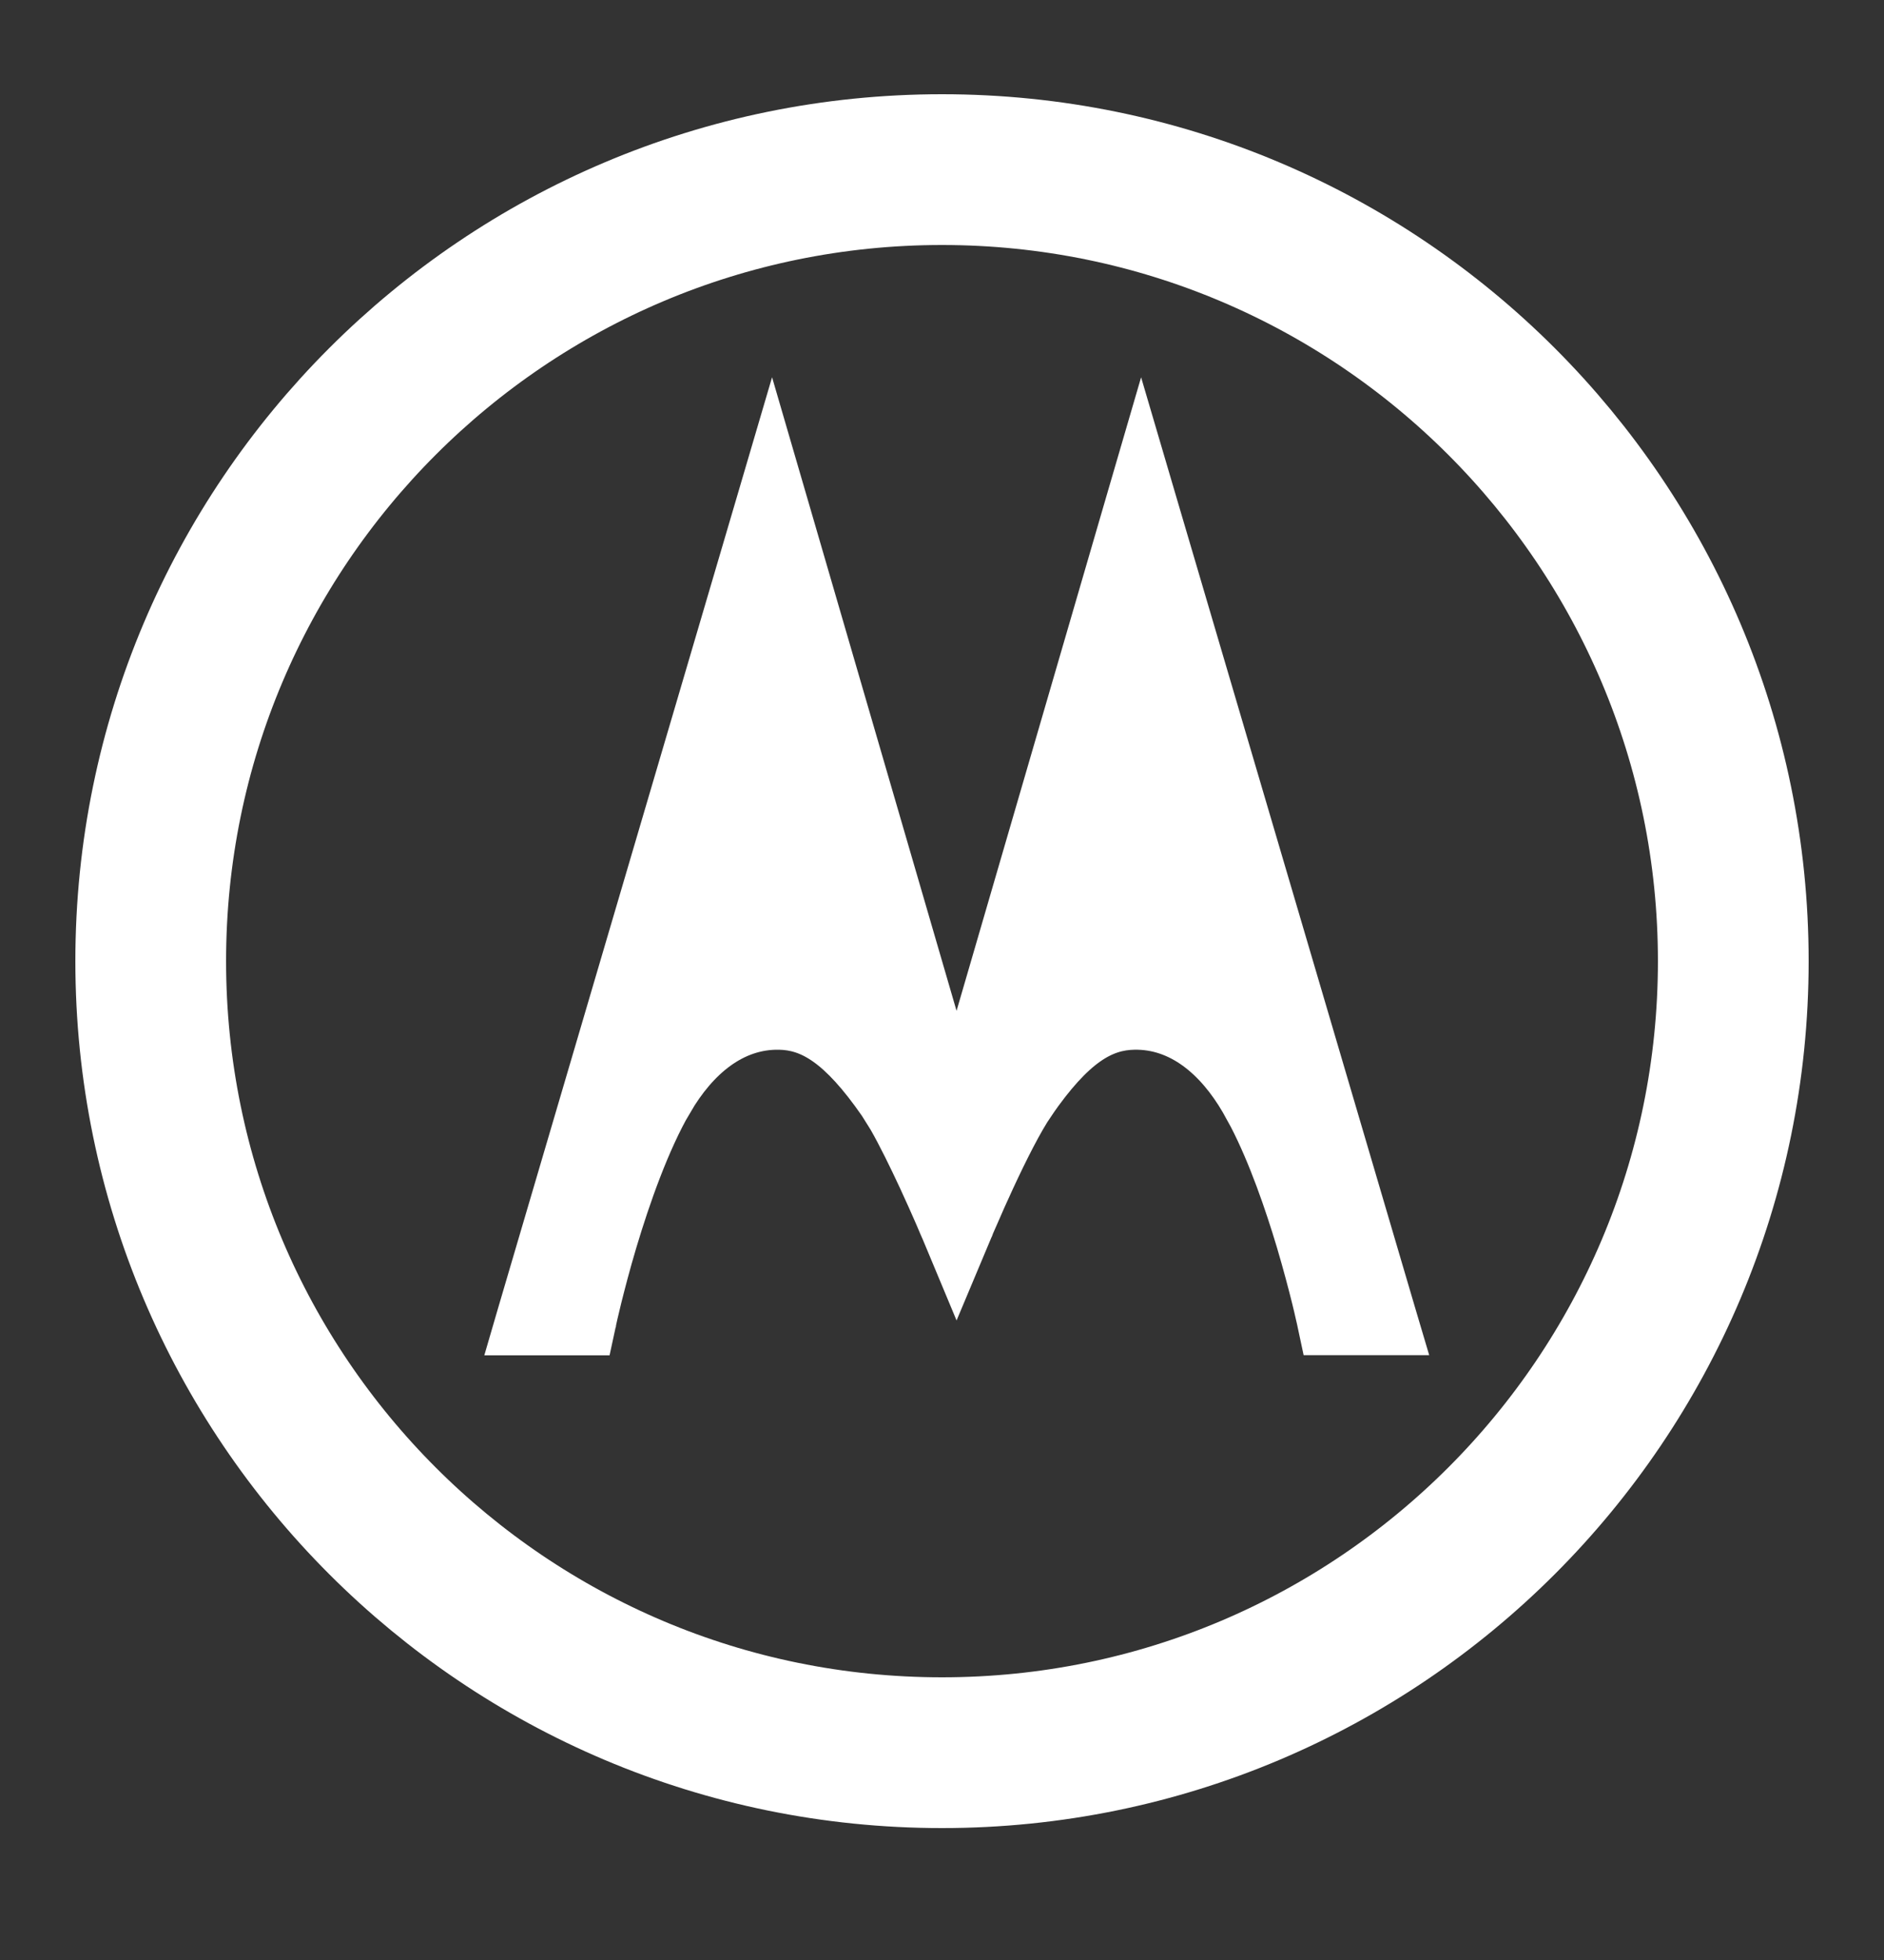 <?xml version="1.0" encoding="UTF-8"?> <svg xmlns="http://www.w3.org/2000/svg" width="25" height="26" viewBox="0 0 25 26" fill="none"><rect x="0" y="0" width="25" height="26" fill="#333333" stroke="none"/><path d="M15.384 6.713L18.535 17.407L18.63 17.727H17.501L17.459 17.53V17.529C17.459 17.529 17.458 17.527 17.458 17.525C17.457 17.522 17.456 17.517 17.455 17.511C17.452 17.497 17.447 17.477 17.441 17.451C17.43 17.399 17.412 17.324 17.389 17.23C17.342 17.041 17.273 16.778 17.185 16.48C17.028 15.956 16.815 15.34 16.558 14.84L16.444 14.633C16.114 14.065 15.639 13.663 15.048 13.675H15.047C14.657 13.682 14.278 13.888 13.744 14.663V14.664C13.591 14.885 13.388 15.29 13.218 15.657C13.134 15.837 13.061 16.003 13.009 16.124C12.983 16.184 12.961 16.233 12.946 16.267C12.939 16.283 12.934 16.297 12.931 16.306C12.929 16.31 12.927 16.313 12.926 16.315L12.925 16.318V16.319L12.694 16.869L12.464 16.318H12.463C12.463 16.318 12.462 16.317 12.462 16.315C12.461 16.313 12.46 16.31 12.458 16.306C12.454 16.297 12.449 16.284 12.441 16.267C12.427 16.233 12.406 16.184 12.38 16.124C12.327 16.003 12.254 15.838 12.17 15.657C12.042 15.382 11.897 15.084 11.768 14.859L11.646 14.664C11.109 13.889 10.73 13.682 10.342 13.675H10.341C9.748 13.664 9.275 14.065 8.943 14.633L8.942 14.632C8.636 15.161 8.383 15.881 8.204 16.48C8.115 16.778 8.047 17.042 8 17.23C7.977 17.325 7.959 17.4 7.947 17.452C7.941 17.478 7.937 17.497 7.934 17.511C7.932 17.517 7.931 17.523 7.931 17.526C7.93 17.528 7.93 17.529 7.93 17.529V17.53L7.887 17.729H6.76L6.854 17.407L10.003 6.713L10.244 5.894L10.483 6.714L12.693 14.303L14.904 6.713L15.143 5.894L15.384 6.713Z" fill="white" stroke="white" stroke-width="0.5"></path><path d="M23 12.75C23 18.549 18.299 23.25 12.5 23.25C6.701 23.25 2 18.549 2 12.75C2 6.951 6.701 2.25 12.5 2.25C18.299 2.25 23 6.951 23 12.75Z" stroke="white" stroke-width="2"></path></svg> 